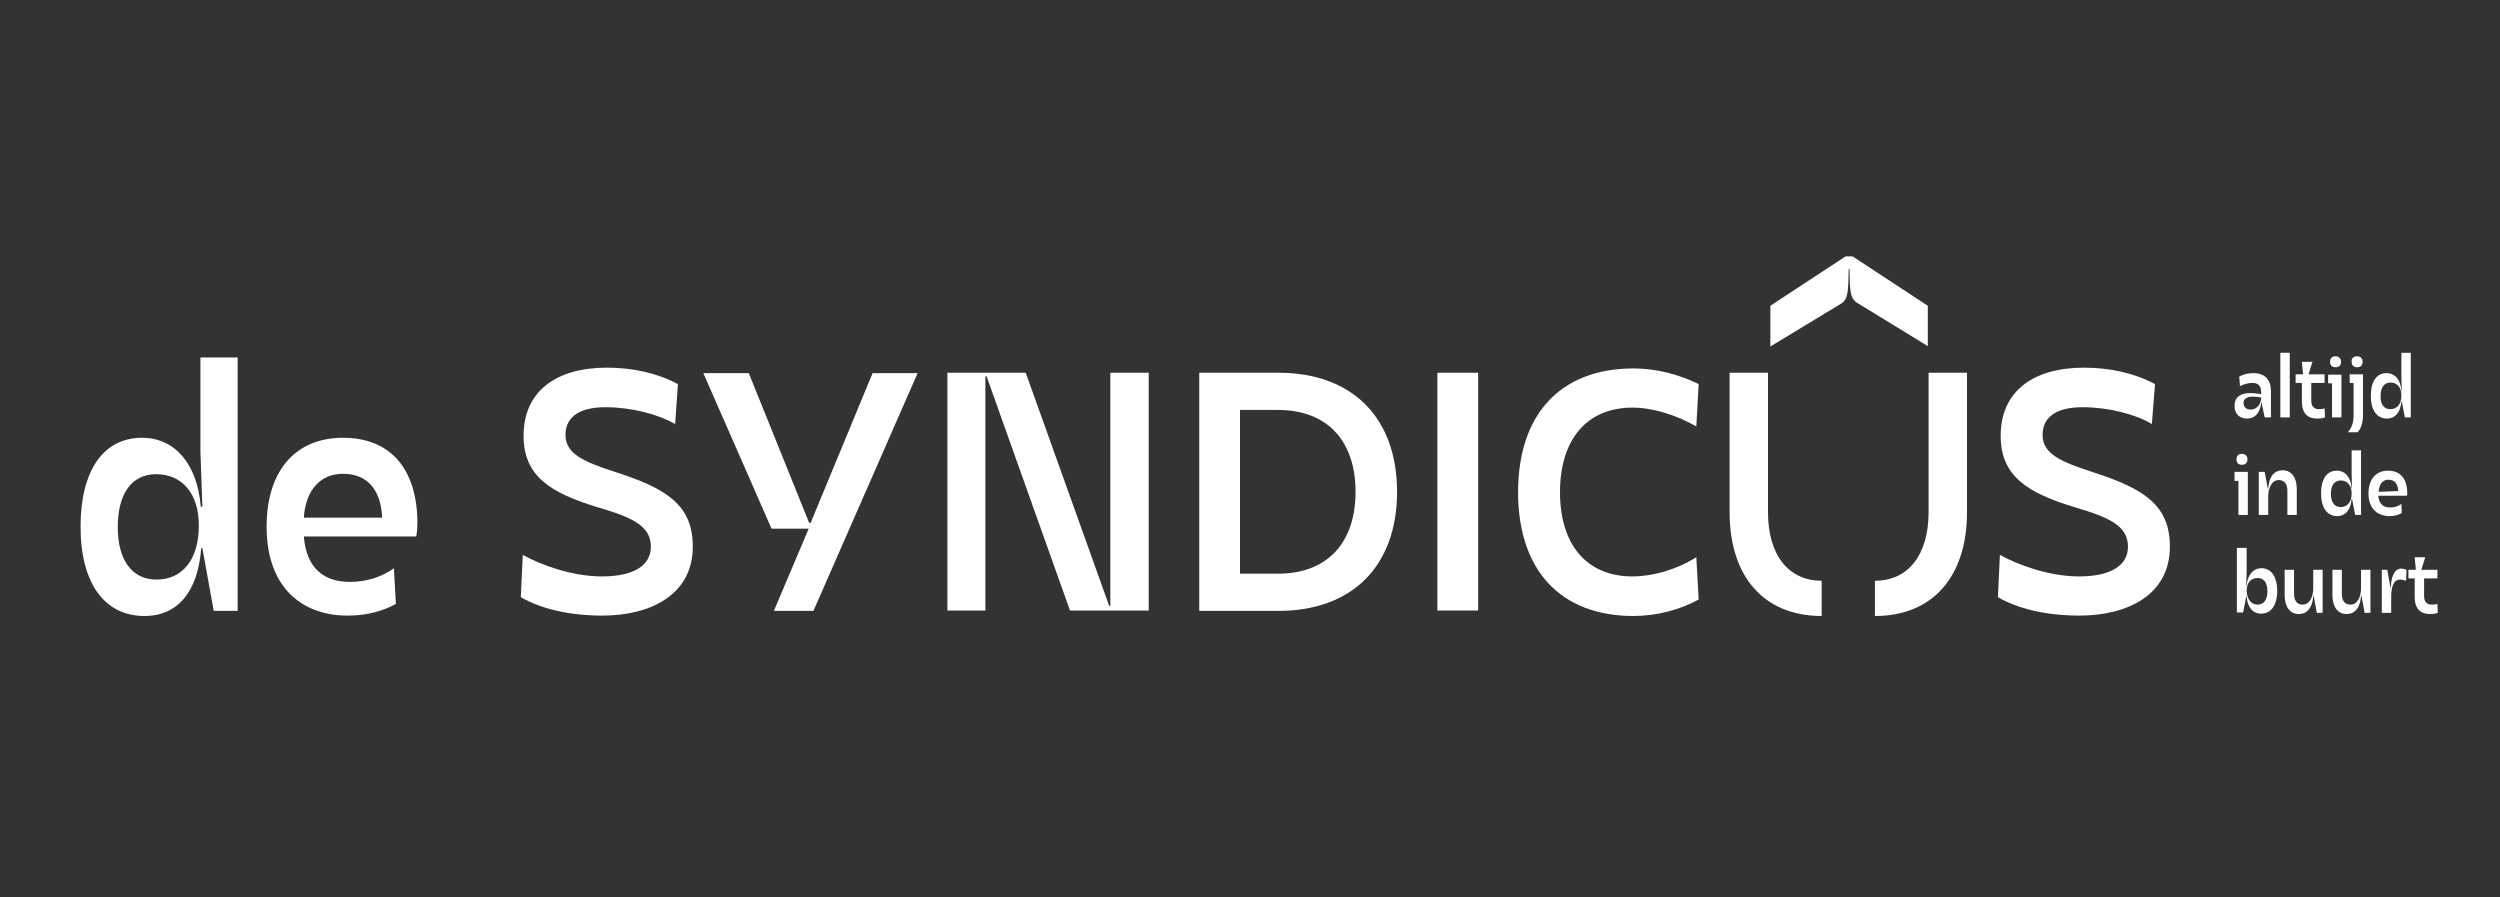 <svg width="156" height="56" viewBox="0 0 156 56" fill="none" xmlns="http://www.w3.org/2000/svg">
<rect x="0" y="0" width="156" height="56" fill="#333333" stroke="none"/>
<g clip-path="url(#clip0_2416_4564)">
<path d="M14.828 38.12H13.337L12.628 34.209H12.555C12.359 36.825 11.162 38.438 9.011 38.438C6.518 38.438 5.027 36.385 5.027 32.865C5.027 29.37 6.444 27.317 8.864 27.317C10.917 27.317 12.31 28.954 12.53 31.619H12.628L12.506 28.172V22.306H14.828V38.12ZM9.768 36.165C11.382 36.165 12.408 34.918 12.408 32.792C12.408 30.788 11.357 29.59 9.744 29.59C8.228 29.59 7.349 30.788 7.349 32.889C7.349 34.943 8.228 36.165 9.768 36.165Z" fill="white"/>
<path d="M16.637 32.865C16.637 29.394 18.421 27.317 21.403 27.317C24.36 27.317 26.022 29.248 26.047 32.596C26.047 32.841 26.022 33.281 25.973 33.476H18.959C19.13 35.578 20.327 36.311 21.843 36.311C22.869 36.311 23.847 35.994 24.58 35.456L24.702 37.68C23.945 38.12 22.869 38.413 21.721 38.413C19.081 38.438 16.637 36.874 16.637 32.865ZM23.847 32.303C23.774 30.616 22.967 29.565 21.403 29.565C20.083 29.565 19.081 30.47 18.959 32.303H23.847Z" fill="white"/>
<path d="M37.779 25.41C36.337 25.41 35.286 25.899 35.286 27.146C35.286 28.343 36.483 28.832 38.439 29.468C41.616 30.494 43.23 31.521 43.23 34.112C43.23 37.118 40.59 38.413 37.583 38.413C35.481 38.413 33.722 37.973 32.499 37.265L32.622 34.625C33.722 35.236 35.677 35.969 37.559 35.969C39.588 35.969 40.614 35.26 40.614 34.112C40.614 32.792 39.417 32.278 37.266 31.643C34.382 30.763 32.671 29.736 32.671 27.195C32.671 24.433 34.675 22.942 37.877 22.942C39.49 22.942 41.03 23.284 42.301 23.968L42.13 26.461C41.079 25.85 39.392 25.41 37.779 25.41Z" fill="white"/>
<path d="M50.464 32.987H48.142L43.889 23.284H46.725L50.489 32.621H50.587L54.449 23.284H57.259L50.758 38.12H48.289L50.464 32.987Z" fill="white"/>
<path d="M64.005 23.259L69.212 37.802H69.285V23.259H71.68V38.096H66.767L61.561 23.479H61.488V38.096H59.117V23.259H64.005Z" fill="white"/>
<path d="M87.176 30.69C87.176 35.309 84.39 38.12 79.77 38.12H74.833V23.259H79.77C84.39 23.259 87.176 26.07 87.176 30.69ZM79.746 35.798C82.801 35.798 84.586 33.892 84.586 30.69C84.586 27.488 82.801 25.581 79.746 25.581H77.375V35.798H79.746Z" fill="white"/>
<path d="M92.236 23.259V38.096H89.694V23.259H92.236Z" fill="white"/>
<path d="M101.866 35.969C103.113 35.969 104.604 35.554 105.85 34.772L105.997 37.411C104.799 38.071 103.308 38.438 101.939 38.438C97.369 38.438 94.729 35.578 94.729 30.714C94.729 25.85 97.369 22.99 101.939 22.99C103.308 22.99 104.775 23.357 105.997 23.968L105.85 26.608C104.604 25.899 103.137 25.435 101.866 25.435C99.031 25.435 97.344 27.414 97.344 30.714C97.344 34.014 99.031 35.969 101.866 35.969Z" fill="white"/>
<path d="M113.672 38.438C110.079 38.438 107.928 35.994 107.928 31.961V23.259H110.323V31.961C110.323 34.625 111.594 36.238 113.672 36.238V38.438Z" fill="white"/>
<path d="M116.996 36.238C119.073 36.238 120.344 34.625 120.344 31.961V23.259H122.74V31.961C122.74 35.994 120.589 38.438 116.996 38.438V36.238Z" fill="white"/>
<path d="M129.95 25.41C128.508 25.41 127.457 25.899 127.457 27.146C127.457 28.343 128.655 28.832 130.61 29.468C133.787 30.494 135.401 31.521 135.401 34.112C135.401 37.118 132.761 38.413 129.755 38.413C127.653 38.413 125.893 37.973 124.671 37.265L124.793 34.625C125.893 35.236 127.848 35.969 129.73 35.969C131.759 35.969 132.785 35.26 132.785 34.112C132.785 32.792 131.588 32.278 129.437 31.643C126.553 30.763 124.842 29.736 124.842 27.195C124.842 24.433 126.846 22.942 130.048 22.942C131.661 22.942 133.201 23.284 134.472 23.968L134.276 26.461C133.274 25.85 131.563 25.41 129.95 25.41Z" fill="white"/>
<path d="M114.869 18.957L110.47 21.622V19.08L115.383 15.853L120.295 19.08V21.597L115.945 18.933C115.431 18.64 115.431 18.175 115.407 16.782H115.358C115.334 18.151 115.334 18.689 114.869 18.957Z" fill="white"/>
<path d="M141.12 25.117H141.096C141.071 25.459 140.9 26.119 140.216 26.119C139.751 26.119 139.434 25.826 139.434 25.337C139.434 24.75 139.849 24.53 140.387 24.53C140.656 24.53 140.9 24.555 141.096 24.604V24.481C141.096 24.066 140.9 23.895 140.558 23.895C140.265 23.895 139.971 23.993 139.776 24.09L139.727 23.504C139.971 23.357 140.289 23.284 140.607 23.284C141.365 23.284 141.707 23.724 141.707 24.408V26.046H141.316L141.12 25.117ZM140.436 25.557C140.68 25.557 141.022 25.41 141.096 24.897V24.799C140.925 24.775 140.778 24.75 140.582 24.75C140.191 24.75 139.996 24.897 139.996 25.141C139.996 25.41 140.167 25.557 140.436 25.557Z" fill="white"/>
<path d="M142.88 22.013V26.046H142.293V22.013H142.88Z" fill="white"/>
<path d="M144.591 26.119C144.078 26.119 143.638 25.875 143.638 25.044V23.895H143.247V23.357H143.711L143.638 22.575H144.298L144.053 23.357H145.055V23.895H144.224V24.995C144.224 25.41 144.444 25.532 144.713 25.532C144.86 25.532 144.982 25.508 145.055 25.484L145.08 26.046C144.957 26.095 144.786 26.119 144.591 26.119Z" fill="white"/>
<path d="M146.106 26.046H145.52V23.919H145.275V23.381H146.106V26.046ZM145.74 22.233C145.935 22.233 146.082 22.355 146.082 22.575C146.082 22.795 145.96 22.917 145.74 22.917C145.52 22.917 145.397 22.795 145.397 22.575C145.397 22.355 145.52 22.233 145.74 22.233Z" fill="white"/>
<path d="M146.864 25.924V23.895H146.62V23.357H147.451V25.924C147.451 26.339 147.328 26.779 147.108 26.974H146.497C146.717 26.755 146.864 26.412 146.864 25.924ZM147.084 22.233C147.279 22.233 147.426 22.355 147.426 22.575C147.426 22.795 147.304 22.917 147.084 22.917C146.864 22.917 146.742 22.795 146.742 22.575C146.717 22.355 146.864 22.233 147.084 22.233Z" fill="white"/>
<path d="M150.457 26.046H150.066L149.87 25.044H149.846C149.797 25.703 149.479 26.119 148.942 26.119C148.306 26.119 147.939 25.581 147.939 24.701C147.939 23.797 148.306 23.284 148.917 23.284C149.455 23.284 149.797 23.699 149.846 24.384H149.87L149.846 23.504V22.013H150.433V26.046H150.457ZM149.162 25.532C149.577 25.532 149.846 25.215 149.846 24.677C149.846 24.164 149.577 23.87 149.162 23.87C148.77 23.87 148.55 24.188 148.55 24.701C148.526 25.239 148.77 25.532 149.162 25.532Z" fill="white"/>
<path d="M140.265 32.132H139.678V30.005H139.434V29.443H140.265V32.132ZM139.898 28.319C140.094 28.319 140.24 28.441 140.24 28.661C140.24 28.881 140.118 29.003 139.898 29.003C139.678 29.003 139.556 28.881 139.556 28.661C139.556 28.441 139.678 28.319 139.898 28.319Z" fill="white"/>
<path d="M141.316 29.443L141.511 30.494H141.536C141.56 29.956 141.78 29.345 142.44 29.345C142.978 29.345 143.32 29.785 143.32 30.519V32.132H142.733V30.616C142.733 30.201 142.538 29.956 142.196 29.956C141.756 29.956 141.536 30.47 141.536 30.959V32.132H140.949V29.443H141.316Z" fill="white"/>
<path d="M147.353 32.132H146.962L146.766 31.13H146.742C146.693 31.79 146.375 32.205 145.837 32.205C145.202 32.205 144.835 31.667 144.835 30.787C144.835 29.883 145.202 29.37 145.813 29.37C146.351 29.37 146.693 29.785 146.742 30.47H146.766L146.742 29.59V28.099H147.328V32.132H147.353ZM146.057 31.643C146.473 31.643 146.742 31.325 146.742 30.787C146.742 30.274 146.473 29.981 146.057 29.981C145.666 29.981 145.446 30.299 145.446 30.812C145.446 31.325 145.666 31.643 146.057 31.643Z" fill="white"/>
<path d="M147.793 30.788C147.793 29.907 148.257 29.37 149.015 29.37C149.773 29.37 150.188 29.859 150.213 30.714C150.213 30.788 150.213 30.885 150.188 30.934H148.404C148.453 31.472 148.746 31.667 149.137 31.667C149.406 31.667 149.65 31.594 149.846 31.447L149.87 32.01C149.675 32.132 149.406 32.205 149.113 32.205C148.428 32.205 147.793 31.814 147.793 30.788ZM149.65 30.641C149.626 30.201 149.43 29.932 149.039 29.932C148.673 29.932 148.453 30.225 148.428 30.69L149.65 30.641Z" fill="white"/>
<path d="M140.191 34.185V35.676L140.167 36.556H140.191C140.24 35.871 140.607 35.456 141.12 35.456C141.731 35.456 142.098 35.994 142.098 36.874C142.098 37.778 141.707 38.291 141.096 38.291C140.558 38.291 140.24 37.876 140.191 37.216H140.167L139.971 38.218H139.58V34.185H140.191ZM140.876 37.729C141.267 37.729 141.487 37.411 141.487 36.898C141.487 36.36 141.267 36.067 140.876 36.067C140.46 36.067 140.191 36.36 140.191 36.874C140.216 37.411 140.485 37.729 140.876 37.729Z" fill="white"/>
<path d="M144.566 38.218L144.371 37.167H144.346C144.322 37.705 144.102 38.316 143.442 38.316C142.904 38.316 142.562 37.876 142.562 37.142V35.554H143.149V37.069C143.149 37.485 143.344 37.729 143.687 37.729C144.126 37.729 144.346 37.216 144.346 36.727V35.554H144.933V38.242H144.566V38.218Z" fill="white"/>
<path d="M147.548 38.218L147.353 37.167H147.328C147.304 37.705 147.084 38.316 146.424 38.316C145.886 38.316 145.544 37.876 145.544 37.142V35.554H146.131V37.069C146.131 37.485 146.326 37.729 146.668 37.729C147.108 37.729 147.328 37.216 147.328 36.727V35.554H147.915V38.242H147.548V38.218Z" fill="white"/>
<path d="M148.966 35.554L149.162 36.654H149.186C149.21 36.091 149.357 35.48 149.846 35.48C149.944 35.48 150.041 35.505 150.164 35.554L150.139 36.238C149.993 36.189 149.87 36.165 149.773 36.165C149.382 36.165 149.21 36.556 149.21 37.265V38.242H148.624V35.554H148.966Z" fill="white"/>
<path d="M151.63 38.316C151.117 38.316 150.677 38.071 150.677 37.24V36.091H150.286V35.554H150.75L150.677 34.772H151.337L151.092 35.554H152.095V36.091H151.264V37.191C151.264 37.607 151.484 37.729 151.752 37.729C151.899 37.729 152.021 37.705 152.095 37.68L152.119 38.242C151.972 38.291 151.826 38.316 151.63 38.316Z" fill="white"/>
</g>
<defs>
<clipPath id="clip0_2416_4564">
<rect width="148.119" height="23" fill="white" transform="translate(4 16)"/>
</clipPath>
</defs>
</svg>
